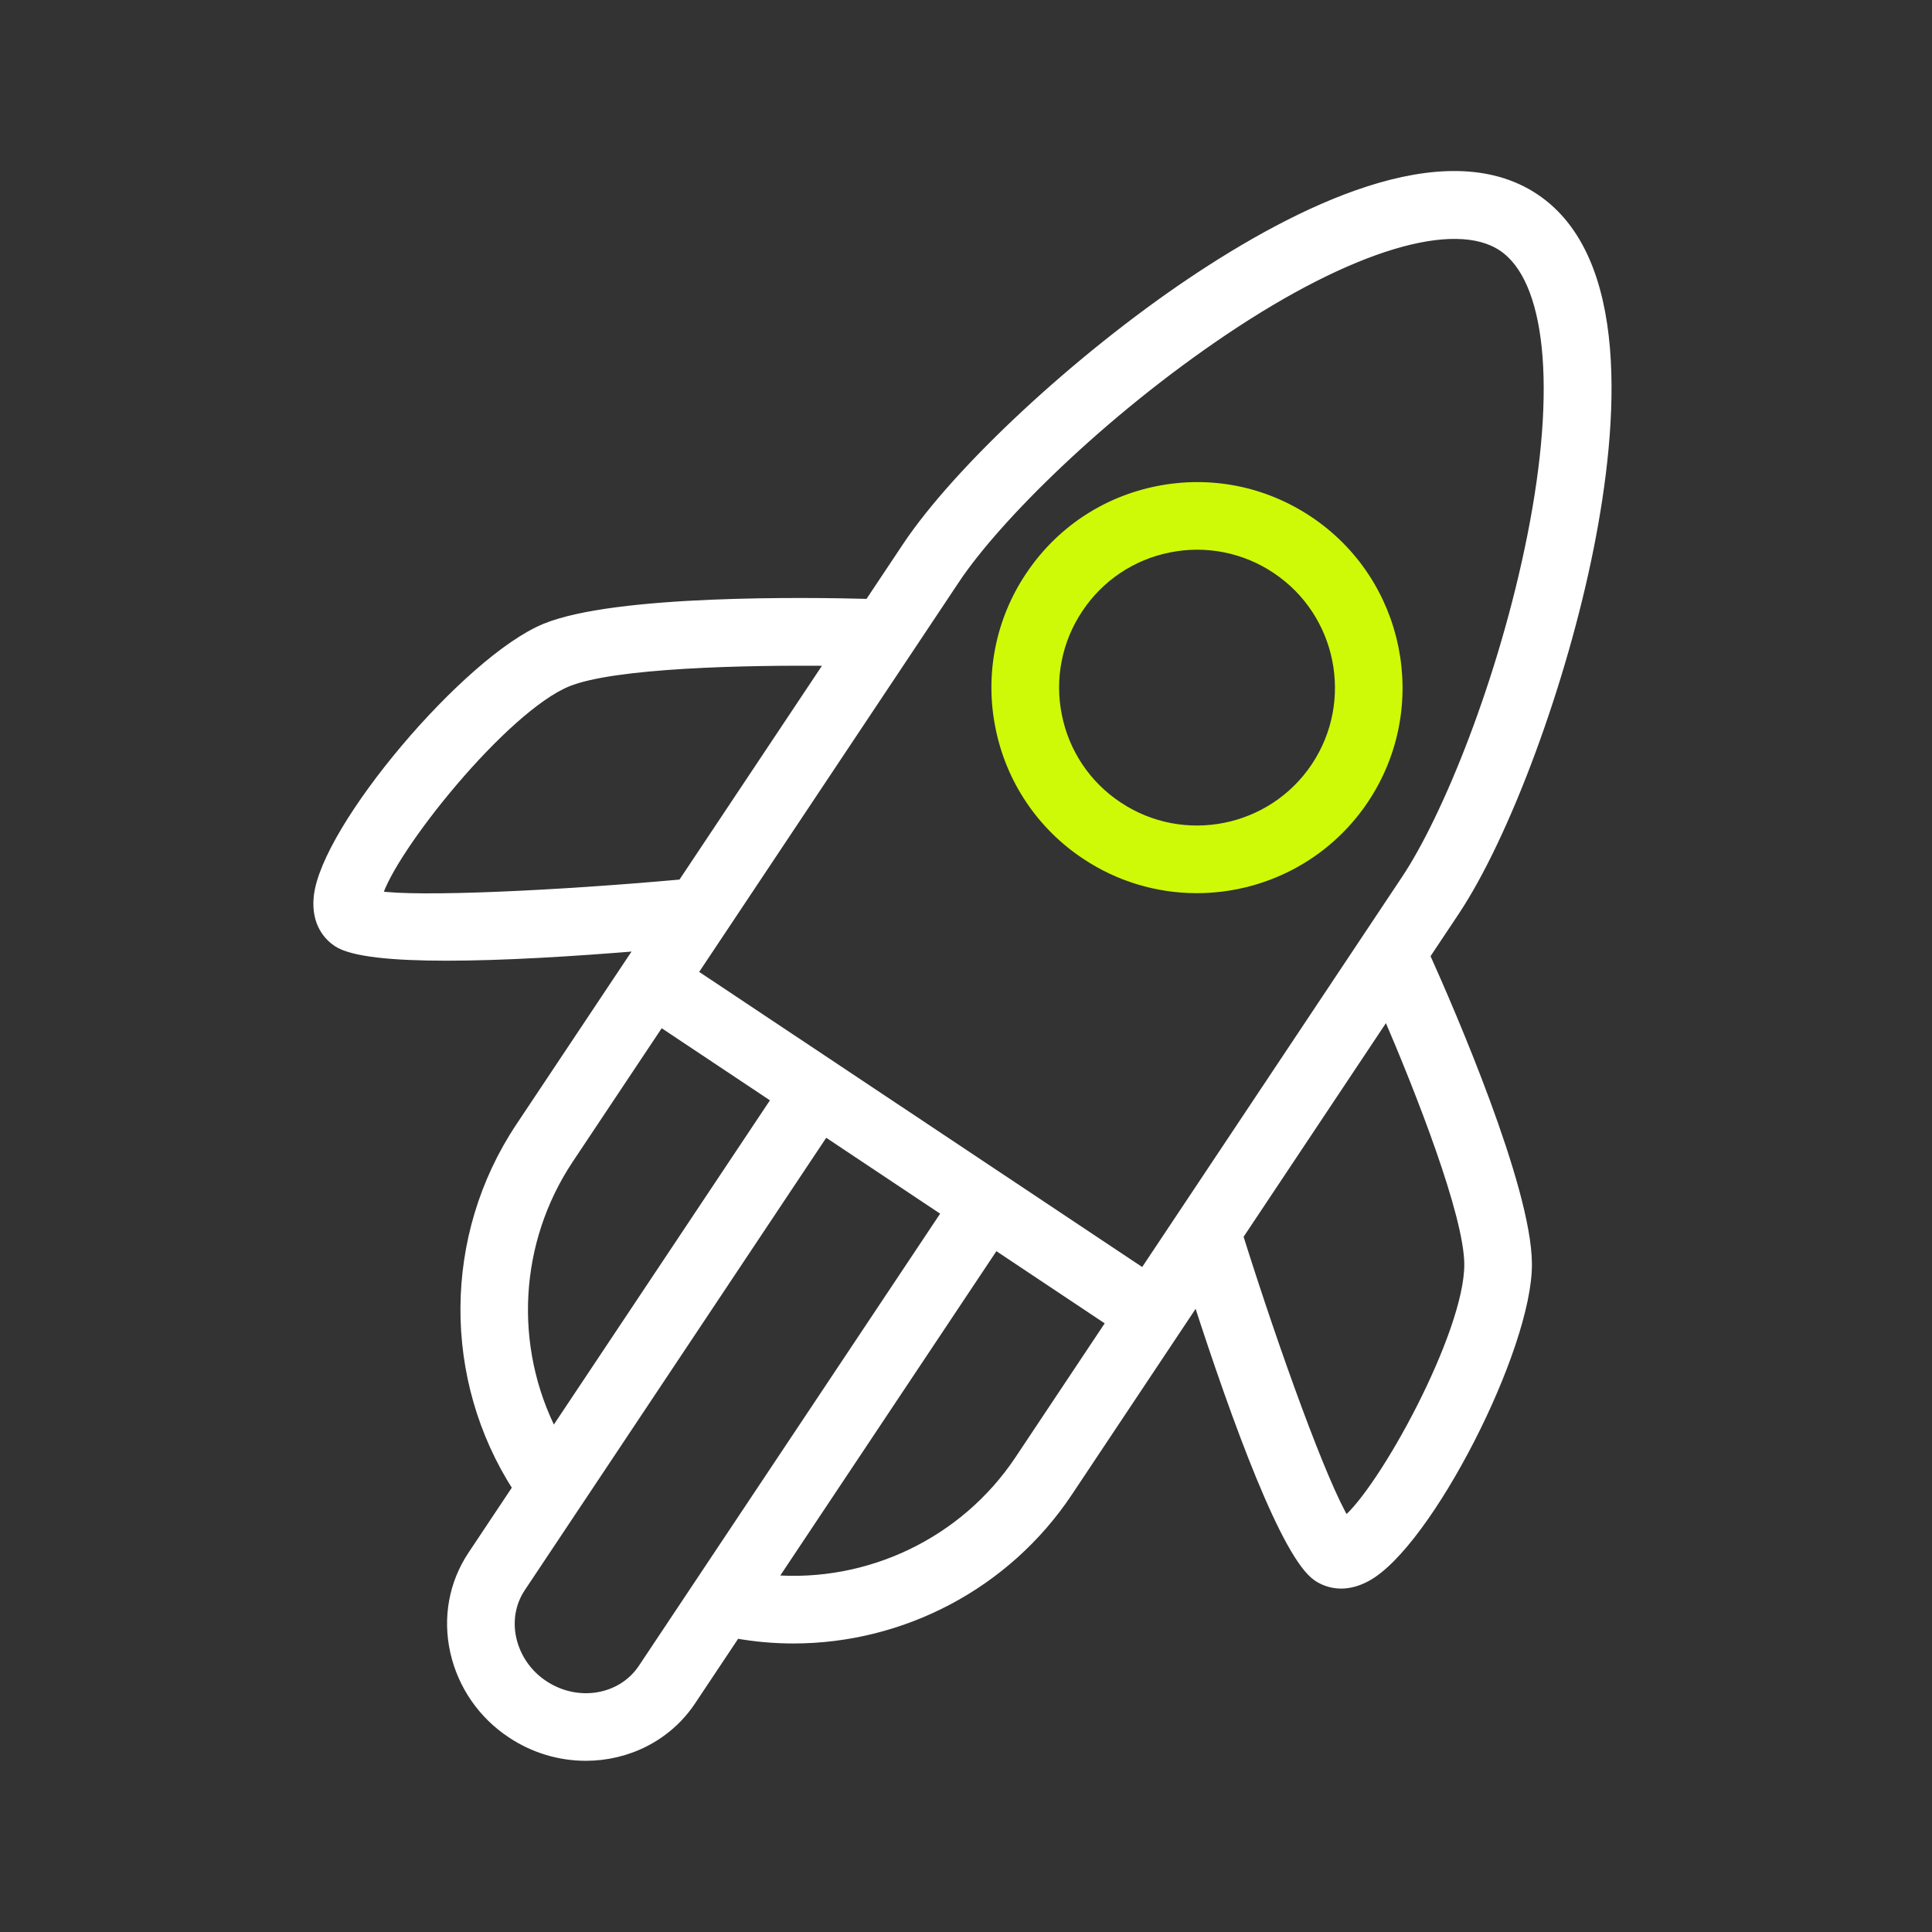 <?xml version="1.0" encoding="UTF-8"?> <svg xmlns="http://www.w3.org/2000/svg" viewBox="1950 2450 100 100" width="100" height="100" data-guides="{&quot;vertical&quot;:[],&quot;horizontal&quot;:[]}"><rect x="1950" y="2450" width="100" height="100" fill="#333333" stroke="none"/><path fill="#ffffff" stroke="#ffffff" fill-opacity="1" stroke-width="0.5" stroke-opacity="1" alignment-baseline="baseline" baseline-shift="baseline" color="rgb(51, 51, 51)" fill-rule="evenodd" font-size-adjust="none" id="tSvg13baa2b06a9" title="Path 4" d="M 2032.245 2478.332 C 2033.544 2471.808 2034.11 2463.377 2029.43 2460.261C 2024.751 2457.142 2017.19 2460.908 2011.668 2464.618C 2005.791 2468.568 1999.6 2474.324 1996.946 2478.304C 1996.292 2479.286 1995.637 2480.268 1994.983 2481.25C 1991.844 2481.165 1981.893 2481.023 1978.236 2482.516C 1974.199 2484.167 1966.842 2492.884 1966.487 2496.436C 1966.351 2497.801 1967.041 2498.478 1967.466 2498.761C 1968.247 2499.28 1970.361 2499.476 1973.111 2499.476C 1976.029 2499.476 1979.662 2499.254 1983.181 2498.963C 1982.96 2499.295 1982.739 2499.627 1982.518 2499.959C 1982.517 2499.96 1982.516 2499.961 1982.515 2499.962C 1982.514 2499.963 1982.514 2499.965 1982.513 2499.966C 1980.651 2502.761 1978.788 2505.555 1976.926 2508.35C 1973.165 2514.003 1973.151 2521.367 1976.788 2527.008C 1976.012 2528.172 1975.237 2529.336 1974.461 2530.5C 1973.483 2531.966 1973.16 2533.739 1973.553 2535.492C 1973.944 2537.227 1974.993 2538.743 1976.479 2539.721C 1977.616 2540.481 1978.953 2540.888 1980.321 2540.889C 1982.458 2540.889 1984.528 2539.889 1985.769 2538.03C 1986.542 2536.87 1987.315 2535.71 1988.088 2534.55C 1989.082 2534.728 1990.079 2534.817 1991.071 2534.816C 1996.676 2534.816 2002.065 2532.031 2005.266 2527.231C 2007.498 2523.88 2009.731 2520.529 2011.963 2517.178C 2014.072 2523.705 2016.592 2530.534 2018.203 2531.608C 2018.454 2531.775 2018.868 2531.975 2019.416 2531.975C 2019.793 2531.975 2020.233 2531.88 2020.727 2531.613C 2023.87 2529.915 2029.077 2519.766 2029.042 2515.408C 2029.017 2511.461 2025.049 2502.329 2023.761 2499.467C 2024.267 2498.707 2024.773 2497.948 2025.279 2497.188C 2027.932 2493.21 2030.862 2485.28 2032.245 2478.332ZM 2013.342 2467.108 C 2019.875 2462.717 2025.27 2461.091 2027.767 2462.757C 2030.267 2464.422 2030.841 2470.025 2029.303 2477.745C 2027.812 2485.234 2024.894 2492.356 2022.782 2495.522C 2018.251 2502.324 2013.72 2509.125 2009.189 2515.927C 2003.839 2512.363 1998.489 2508.799 1993.139 2505.235C 1993.129 2505.228 1993.122 2505.219 1993.112 2505.213C 1993.102 2505.206 1993.091 2505.203 1993.081 2505.196C 1990.668 2503.589 1988.256 2501.982 1985.843 2500.375C 1989.556 2494.802 1993.269 2489.23 1996.982 2483.657C 1997.802 2482.427 1998.621 2481.196 1999.441 2479.966C 2001.555 2476.8 2007.007 2471.365 2013.342 2467.108ZM 1969.534 2496.363 C 1970.21 2493.977 1976.036 2486.658 1979.371 2485.293C 1981.77 2484.314 1988.589 2484.168 1993.008 2484.215C 1990.443 2488.065 1987.877 2491.915 1985.312 2495.765C 1978.879 2496.349 1971.582 2496.691 1969.534 2496.363ZM 1979.423 2510.013 C 1981.009 2507.633 1982.594 2505.254 1984.18 2502.874C 1986.186 2504.21 1988.192 2505.547 1990.198 2506.883C 1986.344 2512.666 1982.49 2518.45 1978.636 2524.233C 1976.305 2519.7 1976.606 2514.261 1979.423 2510.013ZM 1983.273 2536.364 C 1982.184 2537.995 1979.88 2538.38 1978.14 2537.222C 1977.299 2536.671 1976.704 2535.816 1976.48 2534.836C 1976.269 2533.891 1976.438 2532.941 1976.958 2532.163C 1977.928 2530.707 1978.898 2529.252 1979.868 2527.796C 1979.877 2527.783 1979.885 2527.771 1979.894 2527.758C 1984.161 2521.354 1988.429 2514.949 1992.696 2508.545C 1994.8 2509.947 1996.904 2511.348 1999.008 2512.75C 1993.763 2520.621 1988.518 2528.493 1983.273 2536.364ZM 2002.77 2525.566 C 1999.918 2529.845 1994.955 2532.179 1989.94 2531.769C 1993.795 2525.984 1997.649 2520.199 2001.504 2514.414C 2003.511 2515.751 2005.519 2517.089 2007.526 2518.426C 2005.941 2520.806 2004.355 2523.186 2002.77 2525.566ZM 2026.041 2515.429 C 2026.069 2519.023 2021.59 2527.179 2019.637 2528.759C 2018.473 2526.867 2016.01 2520.075 2014.094 2513.978C 2016.658 2510.129 2019.221 2506.281 2021.785 2502.432C 2023.532 2506.491 2026.025 2512.841 2026.041 2515.429Z"></path><path fill="#cefa07" stroke="#cefa07" fill-opacity="1" stroke-width="0.5" stroke-opacity="1" alignment-baseline="baseline" baseline-shift="baseline" color="rgb(51, 51, 51)" fill-rule="evenodd" font-size-adjust="none" id="tSvg11718b5d428" title="Path 5" d="M 2006.201 2494.239 C 2007.901 2495.375 2009.9 2495.981 2011.945 2495.98C 2015.305 2495.98 2018.607 2494.355 2020.607 2491.355C 2020.607 2491.355 2020.608 2491.354 2020.608 2491.354C 2023.782 2486.584 2022.486 2480.123 2017.718 2476.95C 2015.409 2475.412 2012.639 2474.864 2009.918 2475.408C 2007.197 2475.952 2004.852 2477.523 2003.315 2479.831C 2001.778 2482.122 2001.222 2484.933 2001.772 2487.637C 2002.308 2490.341 2003.903 2492.718 2006.201 2494.239ZM 2005.814 2481.494 C 2006.895 2479.86 2008.586 2478.728 2010.508 2478.349C 2012.43 2477.959 2014.428 2478.354 2016.057 2479.446C 2019.447 2481.702 2020.369 2486.298 2018.111 2489.69C 2015.852 2493.08 2011.254 2494.001 2007.865 2491.741C 2006.229 2490.66 2005.095 2488.969 2004.716 2487.046C 2004.325 2485.123 2004.72 2483.123 2005.814 2481.494Z"></path><defs></defs></svg> 